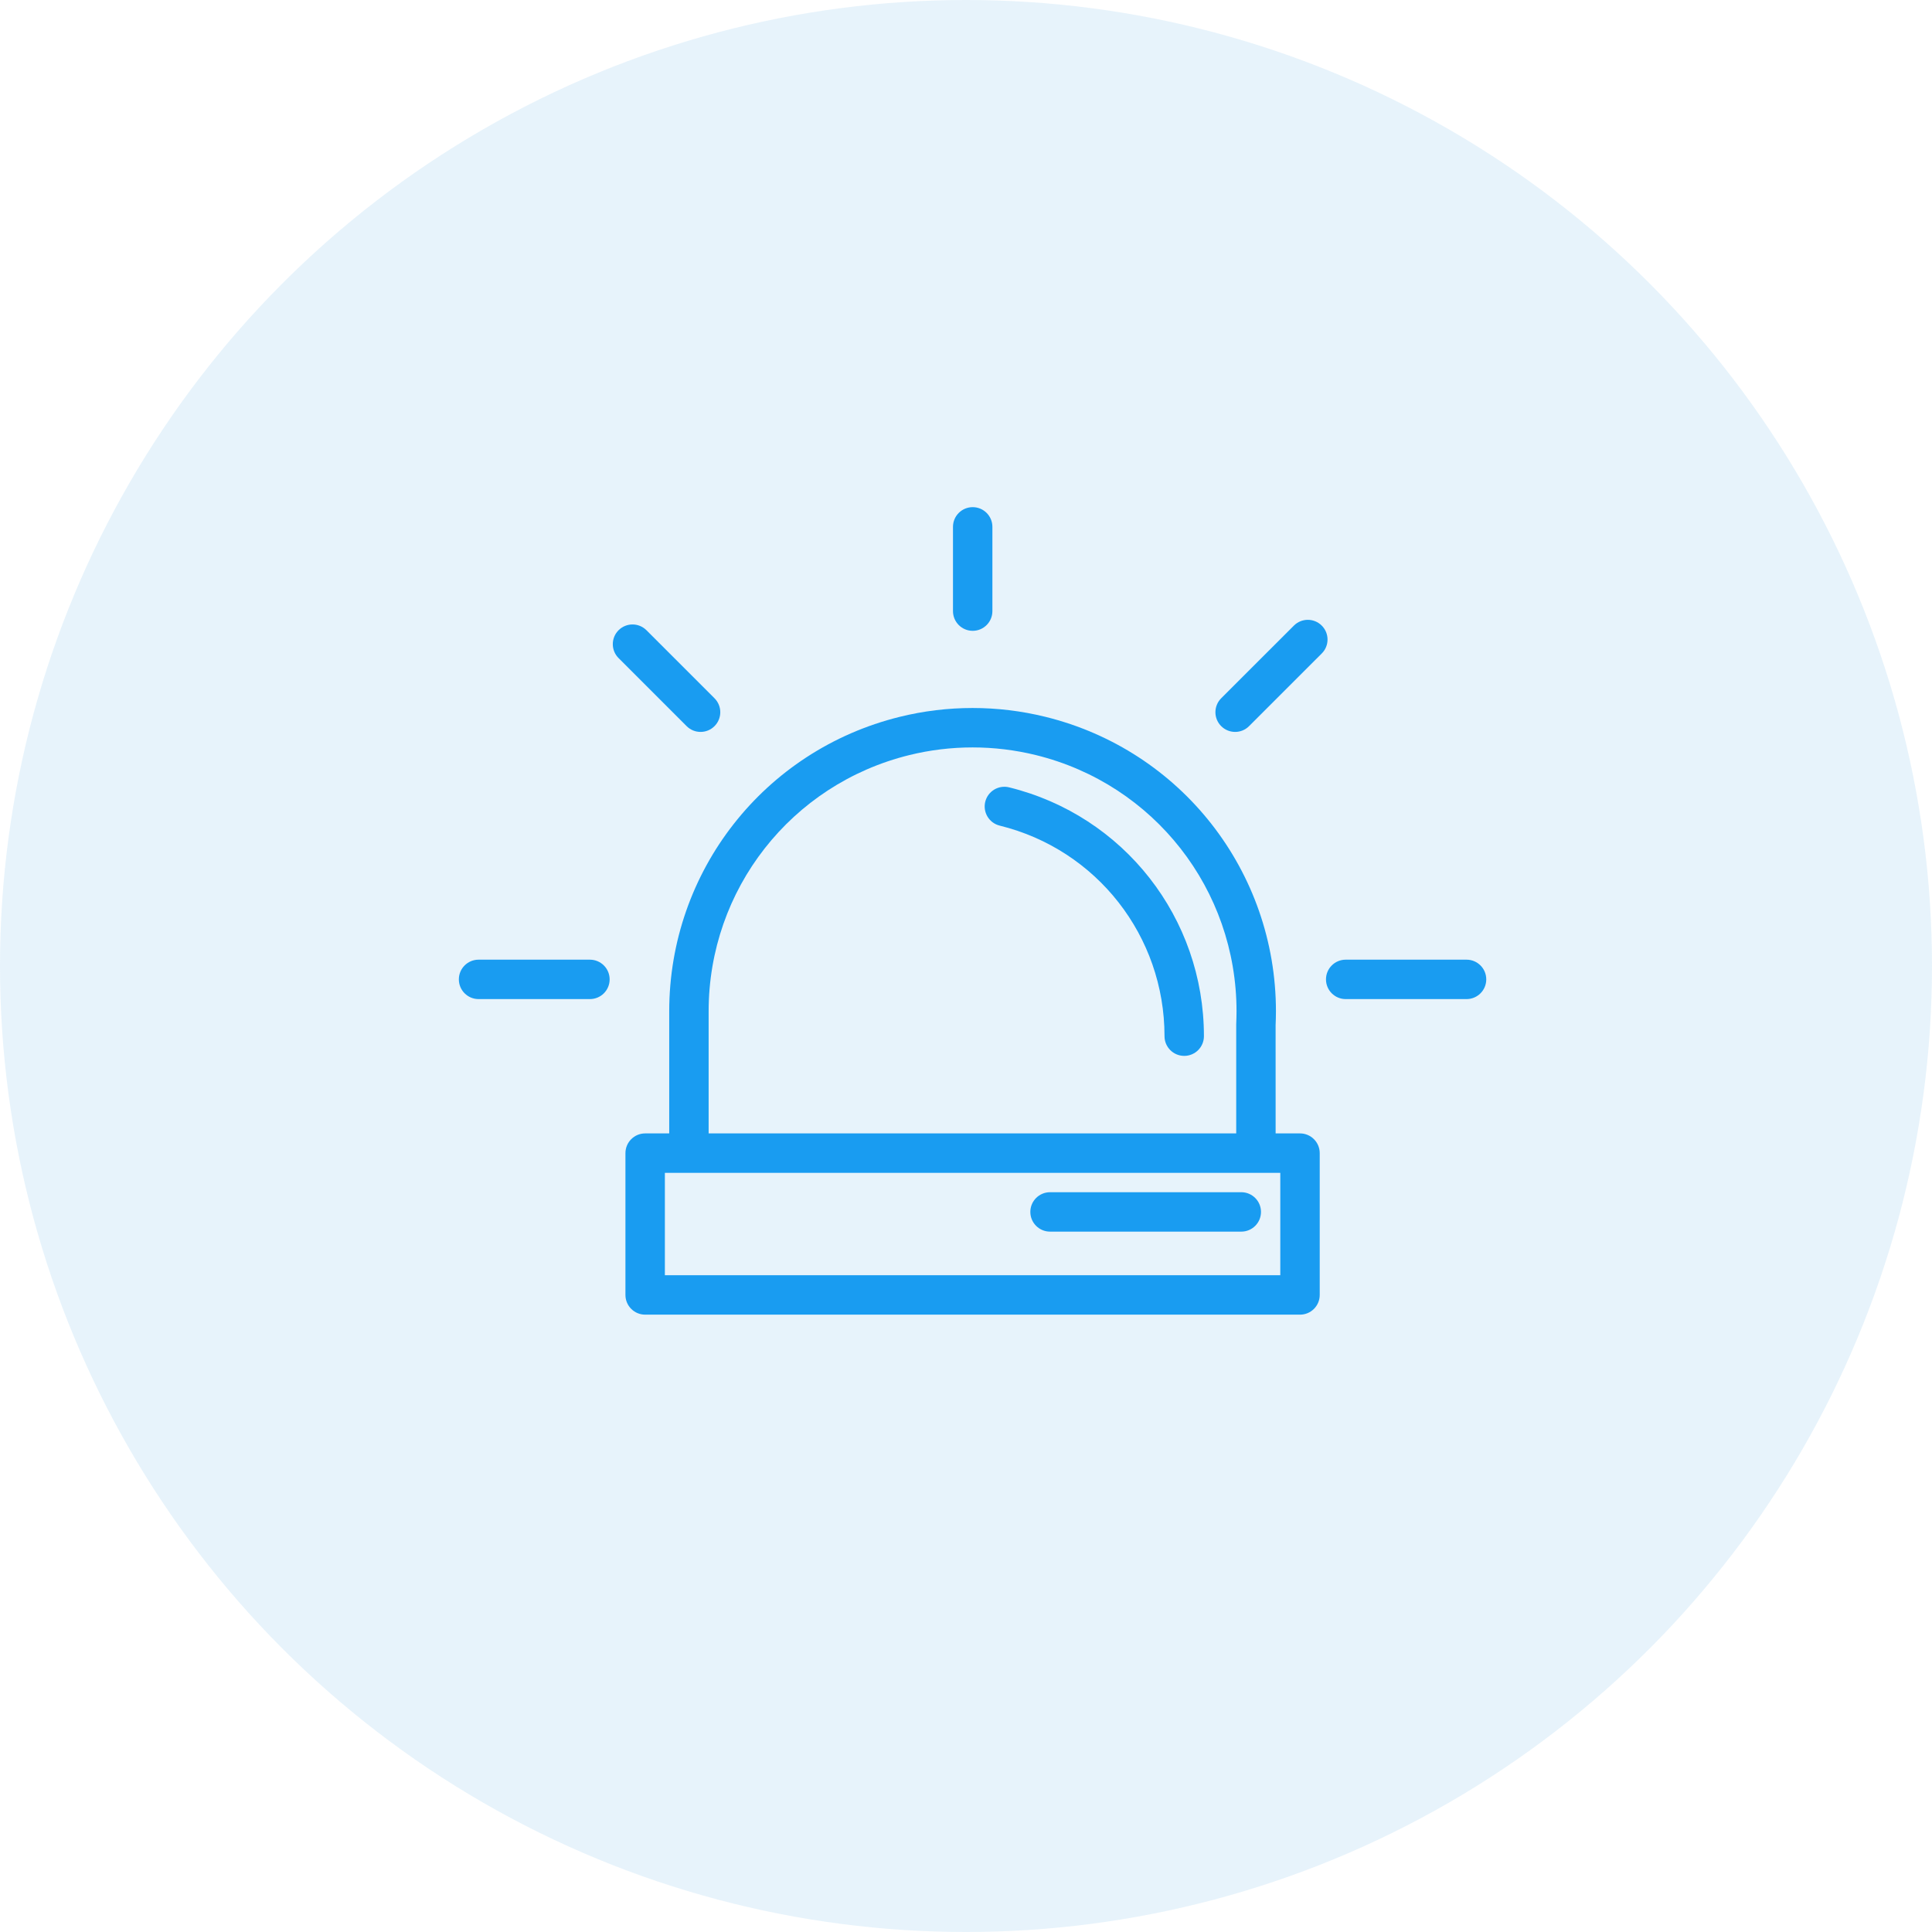 <svg xmlns="http://www.w3.org/2000/svg" width="80" height="80" viewBox="0 0 80 80" fill="none"><circle cx="40" cy="40" r="40" fill="#5EAEE2" fill-opacity="0.15"></circle><path d="M27.711 46.932H26.715C26.264 46.932 25.898 47.298 25.898 47.749V53.621C25.898 54.072 26.264 54.437 26.715 54.437H53.831C54.281 54.437 54.647 54.072 54.647 53.621V47.749C54.647 47.298 54.281 46.932 53.831 46.932H52.821L52.82 42.456C52.828 42.264 52.834 42.07 52.834 41.876C52.834 36.081 48.908 31.066 43.287 29.682C41.313 29.195 39.231 29.195 37.259 29.682C31.637 31.067 27.711 36.081 27.711 41.877V46.932ZM53.014 52.805H27.531V48.565H28.527H52.004H53.014L53.014 52.805ZM29.343 41.877C29.343 36.834 32.759 32.472 37.65 31.267C39.367 30.843 41.176 30.843 42.897 31.267C47.786 32.472 51.202 36.834 51.202 41.877C51.202 42.047 51.196 42.217 51.189 42.42V46.932H29.343V41.877Z" fill="#199CF1"></path><path d="M41.784 32.602C41.346 32.495 40.905 32.762 40.797 33.199C40.69 33.637 40.957 34.079 41.395 34.187C45.414 35.176 48.22 38.762 48.22 42.906C48.22 43.357 48.586 43.722 49.036 43.722C49.487 43.722 49.852 43.357 49.852 42.906C49.852 38.009 46.535 33.772 41.784 32.602Z" fill="#199CF1"></path><path d="M51.399 49.367H43.48C43.03 49.367 42.664 49.732 42.664 50.183C42.664 50.634 43.03 50.999 43.48 50.999H51.399C51.85 50.999 52.215 50.634 52.215 50.183C52.215 49.732 51.849 49.367 51.399 49.367Z" fill="#199CF1"></path><path d="M40.277 26.121C40.728 26.121 41.093 25.756 41.093 25.305V21.816C41.093 21.365 40.728 21 40.277 21C39.827 21 39.461 21.365 39.461 21.816V25.305C39.461 25.756 39.827 26.121 40.277 26.121Z" fill="#199CF1"></path><path d="M19.816 41.37H24.427C24.878 41.37 25.244 41.005 25.244 40.554C25.244 40.103 24.878 39.738 24.427 39.738H19.816C19.366 39.738 19 40.103 19 40.554C19 41.005 19.366 41.37 19.816 41.37Z" fill="#199CF1"></path><path d="M55.722 41.37H60.727C61.177 41.37 61.543 41.005 61.543 40.554C61.543 40.103 61.177 39.738 60.727 39.738H55.722C55.272 39.738 54.906 40.103 54.906 40.554C54.906 41.005 55.272 41.37 55.722 41.37Z" fill="#199CF1"></path><path d="M51.144 30.307C51.353 30.307 51.562 30.228 51.721 30.068L54.731 27.059C55.05 26.741 55.05 26.223 54.731 25.905C54.412 25.586 53.896 25.586 53.577 25.905L50.567 28.914C50.248 29.233 50.248 29.75 50.567 30.068C50.726 30.227 50.935 30.307 51.144 30.307Z" fill="#199CF1"></path><path d="M28.432 30.068C28.591 30.228 28.8 30.307 29.009 30.307C29.218 30.307 29.427 30.228 29.586 30.068C29.905 29.75 29.905 29.233 29.586 28.914L26.768 26.096C26.449 25.778 25.933 25.778 25.614 26.096C25.295 26.415 25.295 26.932 25.614 27.25L28.432 30.068Z" fill="#199CF1"></path></svg>
